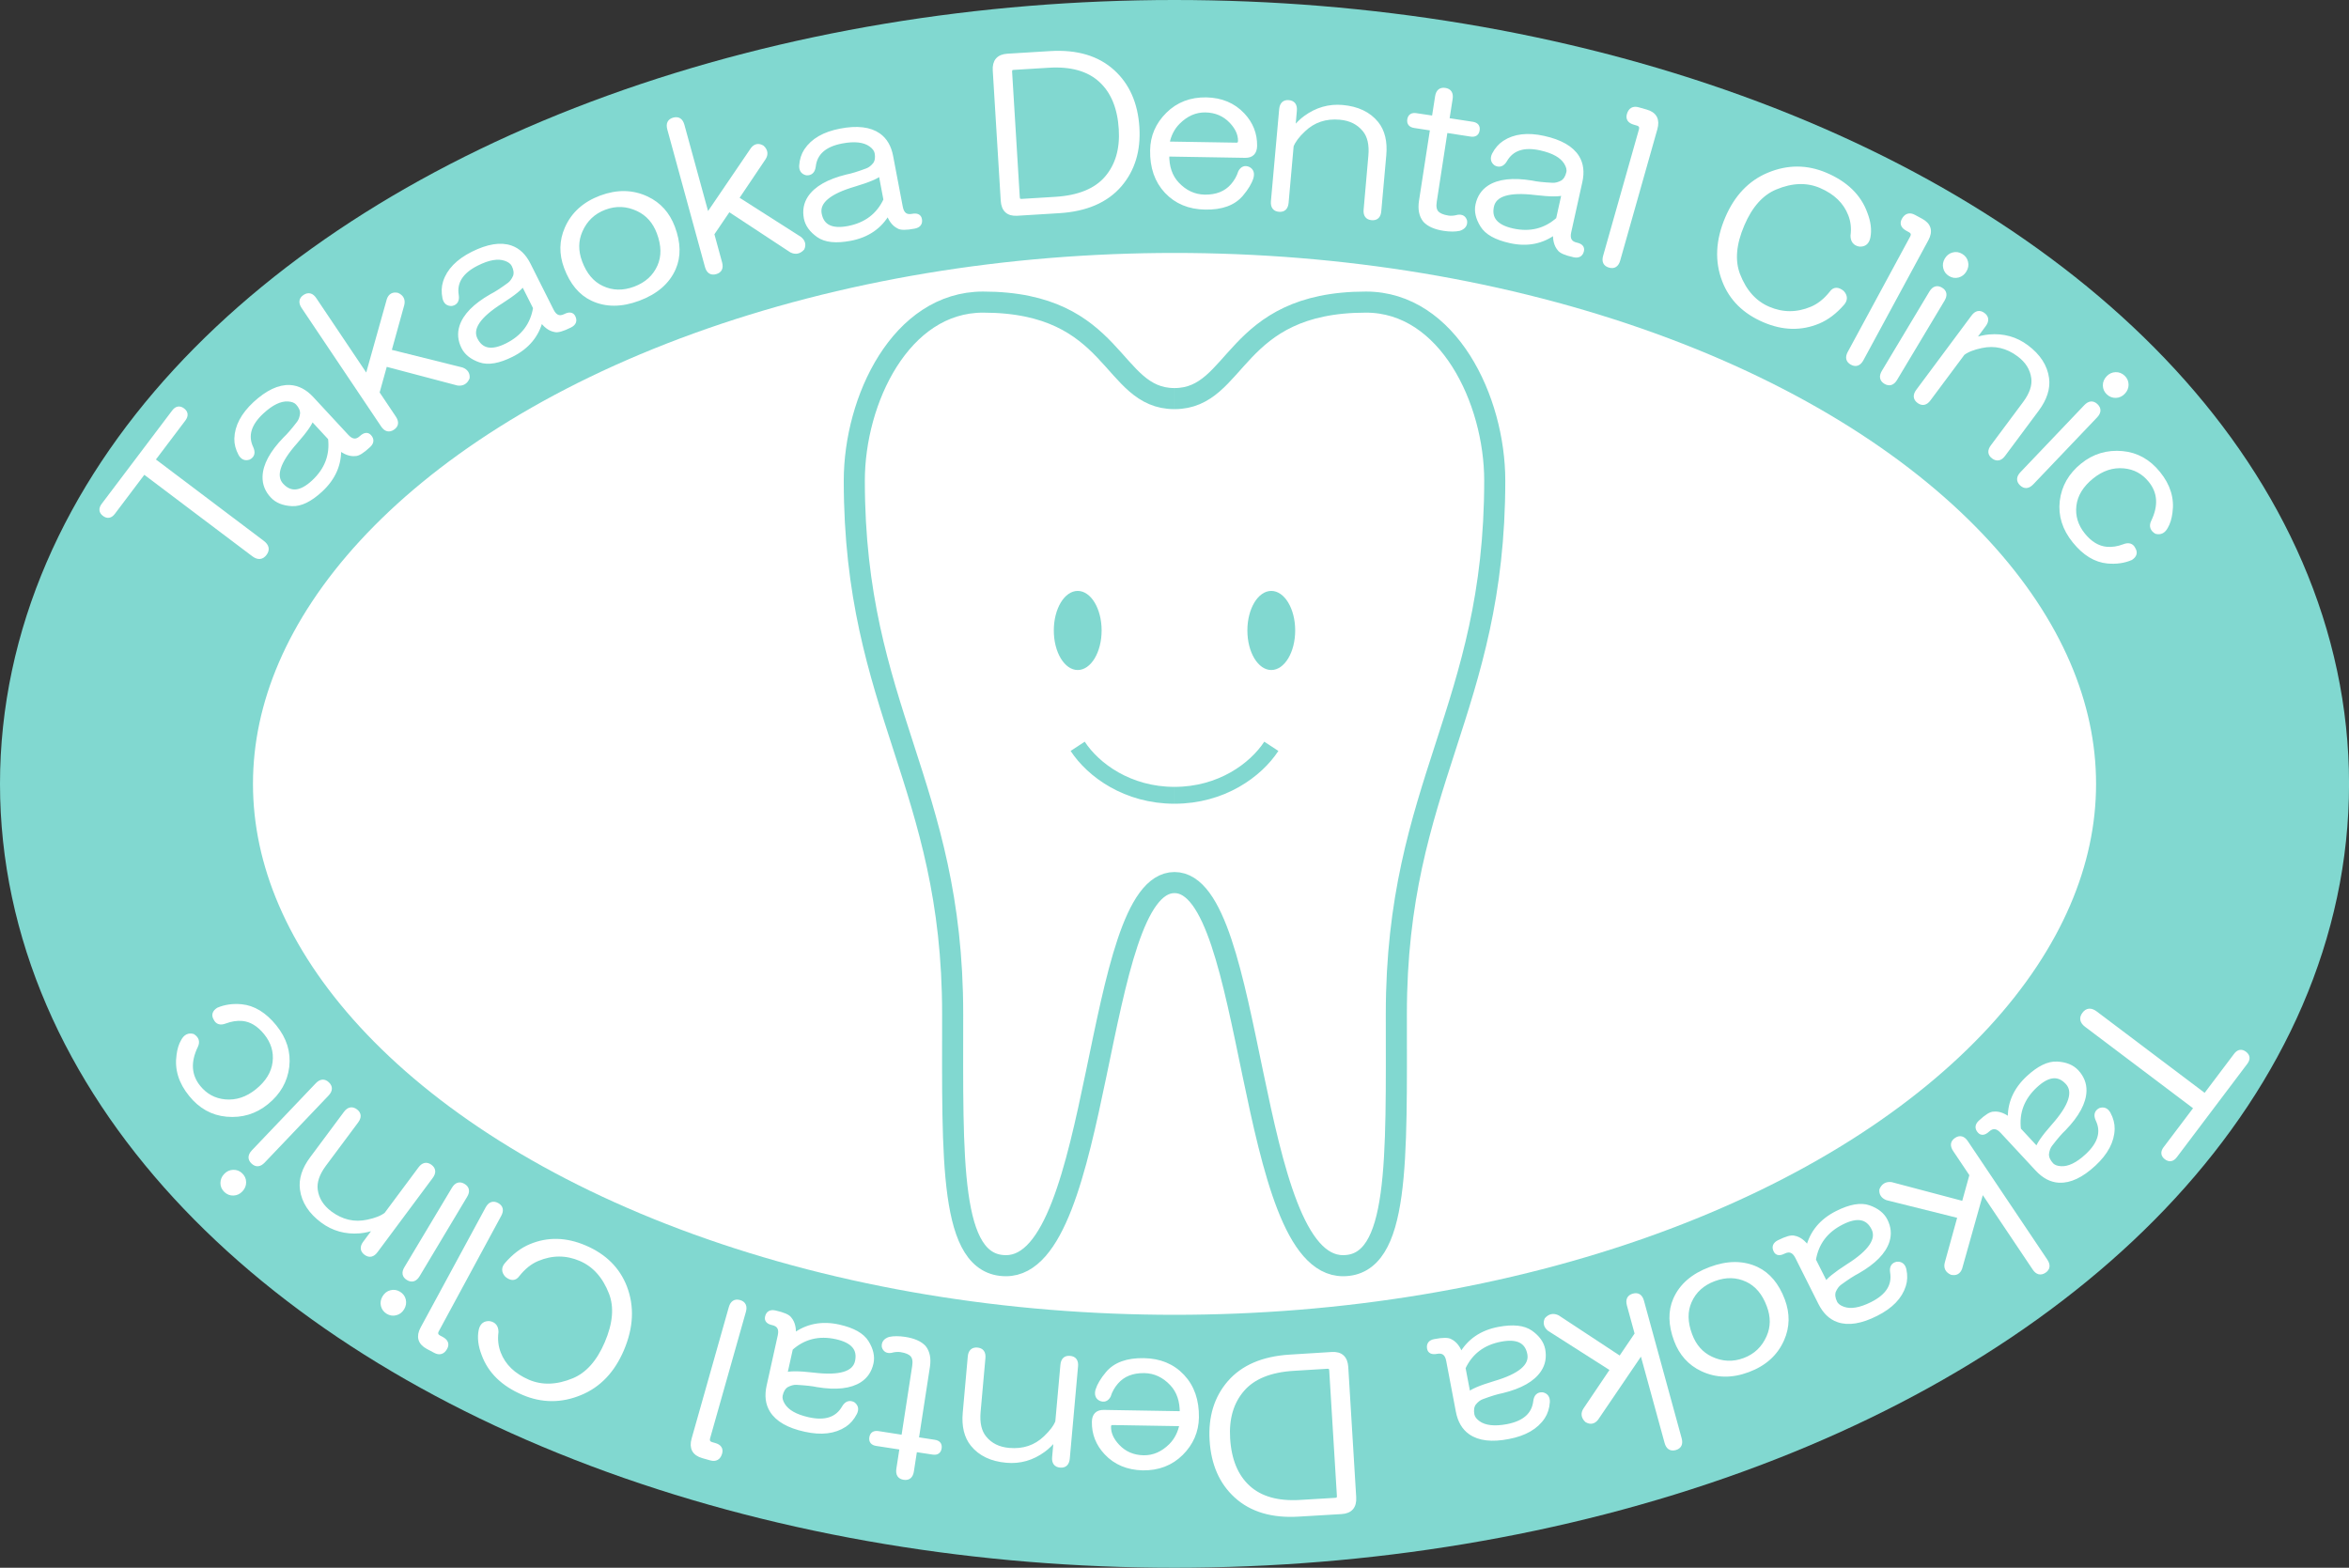 <?xml version="1.0" encoding="utf-8"?>
<!-- Generator: Adobe Illustrator 12.0.0, SVG Export Plug-In . SVG Version: 6.00 Build 51448)  -->
<!DOCTYPE svg PUBLIC "-//W3C//DTD SVG 1.1//EN" "http://www.w3.org/Graphics/SVG/1.1/DTD/svg11.dtd">
<svg  version="1.1" id="レイヤー_1" xmlns="http://www.w3.org/2000/svg" xmlns:xlink="http://www.w3.org/1999/xlink" width="55.713" height="37.188"
	 viewBox="0 0 55.713 37.188" overflow="visible" enable-background="new 0 0 55.713 37.188" xml:space="preserve">
<rect x="0" y="0" width="55.713" height="37.188" fill="#333333" stroke="none"/>
<g>
	<ellipse fill="#FFFFFF" cx="27.856" cy="18.594" rx="27.617" ry="18.34"/>
	<ellipse fill="none" stroke="#81D8D0" stroke-width="6" cx="27.857" cy="18.594" rx="24.857" ry="15.594"/>
	<g>
		<path fill="#FFFFFF" stroke="#FFFFFF" stroke-width="0.1" d="M4.123,9.768c0.064-0.085,0.135-0.099,0.213-0.04
			c0.078,0.059,0.084,0.131,0.021,0.216l-0.729,0.965l2.599,1.961c0.107,0.081,0.125,0.168,0.054,0.263s-0.161,0.102-0.268,0.021
			l-2.6-1.961l-0.728,0.965c-0.064,0.085-0.135,0.099-0.213,0.04c-0.078-0.059-0.084-0.13-0.021-0.216L4.123,9.768z"/>
		<path fill="#FFFFFF" stroke="#FFFFFF" stroke-width="0.1" d="M6.876,9.183c0.187,0.01,0.359,0.099,0.517,0.269l0.833,0.899
			c0.116,0.125,0.23,0.135,0.343,0.03c0.079-0.072,0.143-0.082,0.192-0.028c0.066,0.072,0.06,0.144-0.018,0.216
			c-0.147,0.137-0.255,0.204-0.323,0.2c-0.12,0.011-0.246-0.038-0.379-0.147c0.017,0.384-0.127,0.717-0.432,1
			c-0.252,0.234-0.48,0.345-0.684,0.334c-0.204-0.01-0.359-0.074-0.467-0.19c-0.125-0.134-0.185-0.286-0.181-0.456
			c0.006-0.272,0.167-0.57,0.48-0.895c0.087-0.081,0.196-0.207,0.328-0.379c0.044-0.057,0.071-0.132,0.082-0.226
			c0.002-0.085-0.034-0.168-0.109-0.249c-0.05-0.053-0.125-0.083-0.228-0.088c-0.187-0.01-0.393,0.09-0.619,0.3
			c-0.304,0.282-0.387,0.567-0.25,0.855c0.048,0.105,0.03,0.181-0.057,0.227c-0.085,0.03-0.153,0-0.202-0.087
			c-0.065-0.123-0.097-0.244-0.094-0.362c0.007-0.289,0.154-0.567,0.44-0.833C6.346,9.3,6.621,9.17,6.876,9.183z M7.394,9.925
			c-0.019,0.101-0.147,0.286-0.383,0.555c-0.419,0.472-0.529,0.815-0.33,1.03c0.207,0.223,0.458,0.198,0.754-0.076
			c0.313-0.29,0.444-0.637,0.395-1.039L7.394,9.925z"/>
		<path fill="#FFFFFF" stroke="#FFFFFF" stroke-width="0.1" d="M7.196,7.279C7.127,7.178,7.138,7.097,7.227,7.038
			C7.315,6.979,7.394,7,7.461,7.101l1.244,1.853l0.518-1.846c0.035-0.097,0.102-0.135,0.202-0.113
			C9.529,7.042,9.566,7.12,9.539,7.227L9.232,8.335l1.724,0.43c0.097,0.038,0.141,0.104,0.133,0.197
			c-0.045,0.104-0.122,0.148-0.232,0.133L9.138,8.641L8.95,9.318l0.397,0.592c0.068,0.102,0.058,0.182-0.031,0.241
			c-0.089,0.06-0.167,0.039-0.235-0.063L7.196,7.279z"/>
		<path fill="#FFFFFF" stroke="#FFFFFF" stroke-width="0.1" d="M12.115,5.872c0.177,0.061,0.317,0.195,0.421,0.402l0.55,1.095
			c0.076,0.153,0.184,0.194,0.321,0.125c0.096-0.048,0.16-0.039,0.192,0.026c0.044,0.087,0.018,0.155-0.078,0.203
			c-0.18,0.09-0.302,0.125-0.367,0.102c-0.117-0.022-0.225-0.105-0.323-0.247c-0.091,0.374-0.323,0.653-0.694,0.839
			c-0.307,0.154-0.557,0.198-0.75,0.131s-0.325-0.171-0.396-0.313c-0.082-0.164-0.097-0.326-0.046-0.488
			c0.082-0.259,0.319-0.501,0.71-0.725c0.106-0.053,0.247-0.144,0.421-0.272c0.058-0.043,0.105-0.107,0.142-0.194
			c0.025-0.081,0.014-0.17-0.036-0.269c-0.033-0.065-0.097-0.115-0.194-0.148c-0.177-0.062-0.403-0.023-0.678,0.116
			c-0.371,0.186-0.531,0.437-0.479,0.751c0.018,0.114-0.021,0.182-0.117,0.202c-0.091,0.004-0.147-0.042-0.17-0.14
			c-0.028-0.136-0.024-0.261,0.012-0.374c0.087-0.276,0.306-0.501,0.655-0.677C11.573,5.837,11.874,5.788,12.115,5.872z
			 M12.406,6.729c-0.047,0.092-0.221,0.234-0.522,0.426c-0.535,0.337-0.736,0.636-0.605,0.897c0.137,0.272,0.385,0.318,0.746,0.137
			c0.382-0.191,0.604-0.487,0.669-0.888L12.406,6.729z"/>
		<path fill="#FFFFFF" stroke="#FFFFFF" stroke-width="0.1" d="M15.342,4.708c0.292,0.138,0.498,0.367,0.618,0.688
			c0.137,0.365,0.143,0.688,0.02,0.969c-0.144,0.327-0.421,0.567-0.832,0.721c-0.411,0.154-0.778,0.154-1.101,0.001
			c-0.277-0.131-0.483-0.379-0.62-0.745c-0.12-0.32-0.114-0.628,0.016-0.924c0.15-0.343,0.42-0.586,0.809-0.732
			C14.641,4.541,15.004,4.548,15.342,4.708z M13.767,5.473c-0.103,0.233-0.105,0.482-0.007,0.745c0.111,0.297,0.282,0.5,0.513,0.609
			c0.246,0.117,0.508,0.123,0.786,0.019c0.277-0.104,0.471-0.28,0.581-0.529c0.103-0.234,0.098-0.499-0.013-0.796
			c-0.098-0.263-0.262-0.448-0.493-0.558c-0.261-0.124-0.525-0.136-0.792-0.036S13.883,5.208,13.767,5.473z"/>
		<path fill="#FFFFFF" stroke="#FFFFFF" stroke-width="0.1" d="M15.875,3.057c-0.032-0.118,0.003-0.191,0.106-0.219
			c0.103-0.028,0.17,0.016,0.203,0.134l0.59,2.152l1.078-1.585c0.064-0.081,0.14-0.095,0.228-0.043
			c0.083,0.079,0.094,0.164,0.034,0.256l-0.642,0.954l1.497,0.955c0.08,0.067,0.101,0.143,0.063,0.229
			c-0.075,0.083-0.163,0.102-0.262,0.053l-1.485-0.977L16.89,5.548l0.188,0.688c0.032,0.118-0.003,0.19-0.106,0.219
			s-0.17-0.017-0.203-0.134L15.875,3.057z"/>
		<path fill="#FFFFFF" stroke="#FFFFFF" stroke-width="0.1" d="M20.84,3.207c0.153,0.108,0.251,0.275,0.294,0.503l0.229,1.204
			c0.032,0.168,0.124,0.237,0.275,0.208c0.105-0.02,0.164,0.006,0.178,0.078c0.019,0.096-0.025,0.154-0.13,0.174
			c-0.198,0.038-0.325,0.037-0.38-0.002c-0.107-0.054-0.188-0.163-0.243-0.326c-0.19,0.334-0.489,0.54-0.896,0.617
			c-0.338,0.064-0.59,0.038-0.757-0.08s-0.265-0.254-0.295-0.41c-0.034-0.18-0.004-0.341,0.089-0.482
			c0.15-0.227,0.444-0.395,0.882-0.503c0.116-0.022,0.276-0.071,0.479-0.147c0.068-0.025,0.131-0.074,0.189-0.147
			c0.047-0.071,0.06-0.16,0.04-0.268c-0.014-0.072-0.062-0.137-0.146-0.196c-0.153-0.107-0.381-0.133-0.684-0.075
			c-0.408,0.078-0.63,0.275-0.666,0.592c-0.015,0.114-0.071,0.168-0.168,0.162c-0.088-0.021-0.13-0.081-0.125-0.181
			c0.01-0.138,0.048-0.257,0.113-0.356c0.16-0.242,0.431-0.398,0.816-0.472C20.329,3.024,20.631,3.06,20.84,3.207z M20.885,4.111
			c-0.07,0.075-0.277,0.164-0.619,0.266c-0.606,0.177-0.882,0.41-0.827,0.697c0.057,0.3,0.283,0.412,0.679,0.337
			c0.419-0.08,0.715-0.304,0.886-0.671L20.885,4.111z"/>
		<path fill="#FFFFFF" stroke="#FFFFFF" stroke-width="0.1" d="M24.907,1.262c0.627-0.039,1.123,0.108,1.487,0.44
			c0.352,0.321,0.545,0.761,0.58,1.321c0.034,0.548-0.105,1.002-0.415,1.364c-0.322,0.374-0.802,0.581-1.44,0.62l-0.994,0.061
			c-0.213,0.013-0.326-0.09-0.34-0.309l-0.189-3.087c-0.014-0.219,0.086-0.335,0.299-0.348L24.907,1.262z M24.038,1.608
			c-0.059,0.003-0.087,0.036-0.083,0.097l0.182,2.977c0.004,0.061,0.035,0.089,0.094,0.086l0.799-0.049
			c0.556-0.034,0.961-0.2,1.216-0.496c0.255-0.297,0.368-0.683,0.339-1.158c-0.031-0.511-0.191-0.898-0.481-1.162
			c-0.289-0.264-0.7-0.379-1.232-0.346L24.038,1.608z"/>
		<path fill="#FFFFFF" stroke="#FFFFFF" stroke-width="0.1" d="M29.475,2.723c0.199,0.211,0.295,0.457,0.291,0.737
			c-0.003,0.159-0.082,0.237-0.235,0.234l-1.849-0.031c-0.005,0.293,0.074,0.526,0.237,0.7c0.186,0.198,0.404,0.299,0.653,0.304
			c0.283,0.004,0.504-0.083,0.662-0.264c0.084-0.096,0.145-0.205,0.184-0.326c0.049-0.084,0.113-0.108,0.195-0.07
			c0.071,0.038,0.094,0.105,0.068,0.202c-0.037,0.122-0.117,0.254-0.238,0.398c-0.181,0.217-0.467,0.322-0.858,0.315
			c-0.379-0.006-0.685-0.134-0.918-0.381c-0.233-0.248-0.346-0.573-0.339-0.976c0.005-0.33,0.128-0.614,0.37-0.854
			s0.545-0.357,0.912-0.351C28.965,2.367,29.254,2.488,29.475,2.723z M27.686,3.407l1.636,0.027c0.06,0.001,0.089-0.029,0.091-0.09
			c0.002-0.158-0.066-0.312-0.206-0.461c-0.163-0.173-0.369-0.262-0.618-0.266c-0.237-0.004-0.452,0.09-0.645,0.282
			C27.811,3.031,27.725,3.2,27.686,3.407z"/>
		<path fill="#FFFFFF" stroke="#FFFFFF" stroke-width="0.1" d="M30.389,2.593c0.012-0.121,0.07-0.177,0.176-0.168
			c0.106,0.01,0.154,0.075,0.144,0.197l-0.04,0.456c0.105-0.125,0.203-0.221,0.293-0.286c0.268-0.196,0.561-0.28,0.879-0.252
			c0.355,0.032,0.623,0.16,0.806,0.384c0.149,0.185,0.211,0.436,0.183,0.751l-0.119,1.33c-0.01,0.122-0.068,0.178-0.176,0.168
			c-0.105-0.009-0.154-0.075-0.143-0.196L32.504,3.7c0.024-0.267-0.022-0.474-0.141-0.619c-0.139-0.171-0.333-0.269-0.581-0.291
			c-0.343-0.031-0.631,0.066-0.865,0.29c-0.144,0.134-0.237,0.26-0.284,0.378l-0.12,1.348c-0.011,0.122-0.069,0.178-0.176,0.168
			c-0.106-0.009-0.153-0.075-0.144-0.196L30.389,2.593z"/>
		<path fill="#FFFFFF" stroke="#FFFFFF" stroke-width="0.1" d="M34.008,2.797l0.079-0.506c0.019-0.121,0.081-0.173,0.187-0.156
			c0.105,0.016,0.148,0.084,0.13,0.205l-0.079,0.506l0.598,0.092c0.094,0.015,0.135,0.064,0.121,0.148
			c-0.012,0.084-0.066,0.119-0.16,0.104l-0.598-0.092l-0.259,1.682c-0.019,0.121-0.003,0.209,0.049,0.267
			c0.052,0.057,0.142,0.096,0.271,0.116c0.07,0.011,0.148,0.004,0.236-0.019c0.086-0.012,0.141,0.021,0.164,0.1
			c0.011,0.088-0.035,0.148-0.136,0.183c-0.099,0.021-0.22,0.021-0.36,0c-0.211-0.032-0.362-0.099-0.455-0.2
			c-0.09-0.113-0.121-0.266-0.091-0.458l0.265-1.718l-0.422-0.065c-0.094-0.015-0.133-0.064-0.121-0.148
			c0.014-0.084,0.066-0.119,0.16-0.104L34.008,2.797z"/>
		<path fill="#FFFFFF" stroke="#FFFFFF" stroke-width="0.1" d="M37.409,3.729c0.098,0.159,0.122,0.352,0.072,0.578l-0.265,1.196
			c-0.037,0.167,0.021,0.267,0.171,0.3c0.104,0.023,0.148,0.07,0.132,0.142c-0.021,0.095-0.083,0.131-0.188,0.108
			c-0.196-0.043-0.313-0.094-0.349-0.152c-0.077-0.092-0.109-0.224-0.096-0.396c-0.306,0.232-0.662,0.303-1.066,0.213
			c-0.336-0.074-0.557-0.198-0.664-0.372c-0.107-0.173-0.145-0.337-0.11-0.492c0.04-0.179,0.13-0.314,0.272-0.408
			c0.228-0.149,0.563-0.187,1.009-0.114c0.116,0.026,0.282,0.044,0.498,0.054c0.072,0.003,0.149-0.017,0.231-0.061
			c0.072-0.047,0.119-0.124,0.143-0.231c0.016-0.071-0.003-0.15-0.057-0.237c-0.098-0.159-0.298-0.271-0.6-0.338
			c-0.404-0.09-0.687,0.004-0.845,0.281c-0.059,0.099-0.132,0.127-0.219,0.083c-0.073-0.054-0.087-0.125-0.044-0.216
			c0.064-0.123,0.146-0.217,0.246-0.283c0.24-0.159,0.553-0.196,0.935-0.111C37.01,3.36,37.274,3.512,37.409,3.729z M37.093,4.577
			c-0.095,0.042-0.319,0.042-0.675,0c-0.626-0.076-0.971,0.028-1.034,0.314c-0.065,0.298,0.099,0.49,0.491,0.577
			c0.417,0.092,0.777,0.003,1.08-0.267L37.093,4.577z"/>
		<path fill="#FFFFFF" stroke="#FFFFFF" stroke-width="0.1" d="M39.043,2.647c0.205,0.058,0.277,0.193,0.218,0.404l-0.882,3.117
			c-0.033,0.117-0.102,0.162-0.203,0.132c-0.104-0.029-0.139-0.102-0.105-0.22l0.848-2.993c0.023-0.083-0.006-0.135-0.086-0.157
			l-0.068-0.02c-0.113-0.032-0.157-0.095-0.131-0.189c0.033-0.117,0.107-0.16,0.221-0.127L39.043,2.647z"/>
		<path fill="#FFFFFF" stroke="#FFFFFF" stroke-width="0.1" d="M44.243,5.064c0.08,0.207,0.103,0.395,0.068,0.566
			c-0.026,0.122-0.096,0.178-0.209,0.169c-0.107-0.02-0.161-0.089-0.162-0.208c0.023-0.176,0.006-0.343-0.056-0.501
			c-0.116-0.302-0.349-0.527-0.698-0.677c-0.326-0.14-0.687-0.128-1.078,0.036c-0.33,0.137-0.592,0.43-0.783,0.879
			c-0.197,0.459-0.23,0.856-0.103,1.189c0.153,0.397,0.393,0.665,0.72,0.805c0.338,0.145,0.68,0.145,1.025,0.001
			c0.172-0.072,0.33-0.197,0.471-0.375c0.064-0.092,0.15-0.095,0.256-0.01c0.078,0.086,0.08,0.173,0.004,0.26
			c-0.177,0.203-0.367,0.347-0.572,0.432c-0.408,0.17-0.836,0.16-1.282-0.031c-0.47-0.201-0.786-0.516-0.95-0.944
			c-0.178-0.46-0.154-0.954,0.072-1.481c0.215-0.504,0.543-0.848,0.982-1.031c0.455-0.19,0.906-0.189,1.354,0.002
			C43.782,4.35,44.096,4.656,44.243,5.064z"/>
		<path fill="#FFFFFF" stroke="#FFFFFF" stroke-width="0.1" d="M45.567,5.234c0.188,0.102,0.229,0.249,0.125,0.442l-1.541,2.847
			c-0.059,0.107-0.134,0.135-0.228,0.084s-0.112-0.13-0.054-0.237l1.479-2.734c0.04-0.075,0.024-0.132-0.049-0.172L45.238,5.43
			c-0.104-0.056-0.134-0.127-0.087-0.213c0.059-0.107,0.139-0.132,0.244-0.076L45.567,5.234z"/>
		<path fill="#FFFFFF" stroke="#FFFFFF" stroke-width="0.1" d="M45.804,6.941c0.063-0.104,0.14-0.129,0.231-0.075
			s0.105,0.135,0.043,0.239l-1.127,1.882c-0.063,0.104-0.14,0.129-0.231,0.075c-0.091-0.055-0.106-0.135-0.044-0.239L45.804,6.941z
			 M46.629,6.22c0.016,0.066,0.005,0.131-0.033,0.193c-0.037,0.063-0.089,0.103-0.154,0.121c-0.066,0.018-0.129,0.008-0.19-0.029
			s-0.099-0.088-0.114-0.154c-0.016-0.066-0.006-0.131,0.032-0.194c0.038-0.063,0.089-0.103,0.155-0.12
			c0.065-0.018,0.129-0.008,0.189,0.029C46.576,6.103,46.614,6.154,46.629,6.22z"/>
		<path fill="#FFFFFF" stroke="#FFFFFF" stroke-width="0.1" d="M46.8,7.515c0.073-0.098,0.152-0.115,0.237-0.051
			c0.086,0.063,0.092,0.145,0.02,0.242l-0.273,0.367c0.156-0.051,0.29-0.081,0.4-0.09c0.33-0.028,0.625,0.054,0.881,0.245
			c0.285,0.212,0.447,0.462,0.485,0.749c0.031,0.236-0.048,0.481-0.237,0.736l-0.797,1.071c-0.072,0.098-0.152,0.115-0.238,0.051
			c-0.085-0.064-0.092-0.145-0.019-0.242l0.765-1.027c0.16-0.215,0.228-0.416,0.203-0.601c-0.029-0.219-0.144-0.403-0.344-0.552
			c-0.275-0.206-0.572-0.274-0.889-0.206c-0.191,0.04-0.338,0.097-0.439,0.174l-0.809,1.086c-0.072,0.098-0.151,0.115-0.237,0.051
			c-0.085-0.063-0.092-0.144-0.019-0.242L46.8,7.515z"/>
		<path fill="#FFFFFF" stroke="#FFFFFF" stroke-width="0.1" d="M49.471,9.645c0.084-0.088,0.164-0.096,0.242-0.022
			c0.077,0.074,0.074,0.154-0.01,0.243l-1.515,1.589c-0.085,0.088-0.165,0.096-0.242,0.022c-0.077-0.073-0.073-0.154,0.011-0.243
			L49.471,9.645z M50.435,9.123c0.001,0.068-0.024,0.129-0.075,0.182c-0.05,0.053-0.109,0.081-0.178,0.083
			c-0.067,0.002-0.127-0.021-0.179-0.07c-0.052-0.049-0.077-0.107-0.078-0.176C49.924,9.075,49.95,9.014,50,8.961
			c0.05-0.053,0.109-0.081,0.177-0.083c0.068-0.003,0.128,0.021,0.18,0.07C50.409,8.997,50.434,9.055,50.435,9.123z"/>
		<path fill="#FFFFFF" stroke="#FFFFFF" stroke-width="0.1" d="M51.476,12.159c-0.017,0.135-0.052,0.247-0.104,0.336
			c-0.056,0.106-0.133,0.146-0.232,0.12c-0.096-0.06-0.121-0.139-0.074-0.237c0.182-0.376,0.161-0.702-0.063-0.979
			c-0.164-0.203-0.373-0.316-0.627-0.339c-0.271-0.025-0.525,0.059-0.762,0.25c-0.247,0.199-0.385,0.426-0.416,0.679
			c-0.03,0.253,0.04,0.486,0.211,0.698c0.164,0.203,0.348,0.313,0.551,0.333c0.136,0.012,0.275-0.009,0.419-0.064
			c0.108-0.042,0.183-0.018,0.223,0.071c0.05,0.082,0.028,0.152-0.063,0.212c-0.163,0.07-0.346,0.096-0.549,0.078
			c-0.289-0.026-0.552-0.187-0.79-0.482c-0.239-0.295-0.337-0.611-0.297-0.949c0.041-0.337,0.204-0.622,0.488-0.851
			c0.274-0.223,0.591-0.317,0.946-0.285c0.338,0.031,0.623,0.19,0.854,0.476C51.429,11.518,51.524,11.83,51.476,12.159z"/>
	</g>
	<g>
		<path fill="#FFFFFF" stroke="#FFFFFF" stroke-width="0.1" d="M51.59,27.419c-0.064,0.086-0.136,0.099-0.214,0.04
			c-0.077-0.059-0.085-0.131-0.021-0.216l0.729-0.965l-2.6-1.961c-0.107-0.081-0.125-0.169-0.053-0.264
			c0.07-0.095,0.16-0.102,0.268-0.021l2.6,1.961l0.728-0.965c0.064-0.086,0.136-0.099,0.214-0.039
			c0.077,0.059,0.084,0.13,0.02,0.215L51.59,27.419z"/>
		<path fill="#FFFFFF" stroke="#FFFFFF" stroke-width="0.1" d="M48.836,28.005c-0.186-0.01-0.358-0.1-0.516-0.27l-0.834-0.898
			c-0.115-0.125-0.23-0.136-0.344-0.031c-0.078,0.072-0.143,0.082-0.191,0.029c-0.066-0.072-0.061-0.145,0.018-0.217
			c0.147-0.137,0.256-0.204,0.323-0.2c0.12-0.011,0.246,0.038,0.38,0.147c-0.018-0.385,0.127-0.717,0.432-1
			c0.252-0.233,0.479-0.345,0.684-0.334c0.203,0.01,0.359,0.074,0.467,0.189c0.125,0.135,0.186,0.287,0.182,0.457
			c-0.007,0.271-0.167,0.57-0.48,0.895c-0.088,0.08-0.196,0.207-0.328,0.379c-0.044,0.057-0.071,0.132-0.082,0.225
			c-0.002,0.086,0.035,0.168,0.109,0.249c0.05,0.054,0.125,0.083,0.228,0.088c0.187,0.01,0.394-0.09,0.619-0.3
			c0.304-0.282,0.388-0.567,0.249-0.855c-0.048-0.104-0.029-0.18,0.057-0.227c0.086-0.029,0.153,0,0.202,0.087
			c0.065,0.122,0.097,0.243,0.094,0.362c-0.007,0.289-0.153,0.566-0.44,0.833C49.368,27.888,49.092,28.018,48.836,28.005z
			 M48.319,27.263c0.02-0.102,0.146-0.286,0.383-0.555c0.42-0.473,0.529-0.815,0.33-1.03c-0.207-0.224-0.459-0.198-0.754,0.076
			c-0.313,0.29-0.444,0.637-0.395,1.039L48.319,27.263z"/>
		<path fill="#FFFFFF" stroke="#FFFFFF" stroke-width="0.1" d="M48.517,29.908c0.067,0.101,0.058,0.182-0.03,0.241
			c-0.09,0.059-0.168,0.038-0.235-0.063l-1.243-1.854l-0.519,1.846c-0.035,0.097-0.103,0.135-0.202,0.113
			c-0.104-0.048-0.142-0.125-0.113-0.232l0.306-1.108l-1.724-0.43c-0.096-0.038-0.141-0.104-0.133-0.197
			c0.045-0.104,0.123-0.148,0.232-0.134l1.719,0.455l0.188-0.678l-0.397-0.592c-0.068-0.102-0.058-0.182,0.031-0.241
			c0.088-0.06,0.166-0.038,0.234,0.063L48.517,29.908z"/>
		<path fill="#FFFFFF" stroke="#FFFFFF" stroke-width="0.1" d="M43.598,31.315c-0.178-0.062-0.317-0.195-0.422-0.402l-0.549-1.095
			c-0.076-0.153-0.184-0.194-0.322-0.126c-0.096,0.049-0.159,0.04-0.191-0.025c-0.045-0.088-0.019-0.154,0.077-0.203
			c0.181-0.09,0.302-0.124,0.366-0.102c0.117,0.022,0.226,0.105,0.323,0.247c0.091-0.374,0.323-0.653,0.694-0.839
			c0.307-0.154,0.557-0.199,0.75-0.132c0.192,0.067,0.324,0.171,0.396,0.313c0.082,0.163,0.097,0.326,0.046,0.488
			c-0.082,0.259-0.318,0.501-0.711,0.725c-0.105,0.053-0.246,0.145-0.42,0.272c-0.059,0.043-0.105,0.107-0.143,0.194
			c-0.025,0.08-0.014,0.17,0.035,0.269c0.033,0.065,0.098,0.114,0.194,0.147c0.177,0.062,0.403,0.023,0.679-0.115
			c0.371-0.186,0.531-0.437,0.479-0.752c-0.018-0.113,0.021-0.182,0.117-0.201c0.091-0.005,0.147,0.041,0.17,0.139
			c0.029,0.137,0.025,0.262-0.012,0.375c-0.086,0.275-0.305,0.501-0.654,0.676C44.139,31.351,43.838,31.399,43.598,31.315z
			 M43.307,30.459c0.047-0.092,0.221-0.233,0.522-0.427c0.534-0.336,0.736-0.635,0.604-0.896c-0.137-0.272-0.385-0.318-0.745-0.137
			c-0.382,0.191-0.604,0.487-0.669,0.888L43.307,30.459z"/>
		<path fill="#FFFFFF" stroke="#FFFFFF" stroke-width="0.1" d="M40.371,32.479c-0.292-0.138-0.498-0.367-0.618-0.687
			c-0.137-0.366-0.143-0.689-0.02-0.969c0.144-0.328,0.421-0.568,0.832-0.721c0.41-0.154,0.777-0.154,1.101-0.002
			c0.276,0.131,0.483,0.379,0.62,0.744c0.119,0.32,0.114,0.629-0.016,0.924c-0.15,0.344-0.42,0.587-0.809,0.732
			C41.073,32.646,40.709,32.639,40.371,32.479z M41.946,31.714c0.103-0.232,0.105-0.481,0.006-0.744
			c-0.11-0.297-0.281-0.5-0.512-0.609c-0.246-0.116-0.508-0.122-0.785-0.019s-0.472,0.28-0.581,0.529
			c-0.103,0.233-0.099,0.499,0.013,0.796c0.098,0.263,0.262,0.449,0.493,0.559c0.261,0.123,0.525,0.135,0.792,0.035
			S41.83,31.979,41.946,31.714z"/>
		<path fill="#FFFFFF" stroke="#FFFFFF" stroke-width="0.1" d="M39.837,34.13c0.032,0.117-0.003,0.19-0.106,0.219
			c-0.102,0.028-0.17-0.017-0.202-0.134l-0.59-2.152l-1.077,1.585c-0.064,0.081-0.141,0.096-0.229,0.044
			c-0.082-0.079-0.094-0.164-0.033-0.257l0.643-0.953l-1.498-0.955c-0.08-0.066-0.1-0.143-0.063-0.229
			c0.075-0.084,0.162-0.102,0.262-0.053l1.485,0.978l0.394-0.582l-0.188-0.688c-0.032-0.118,0.003-0.191,0.106-0.219
			c0.103-0.029,0.17,0.016,0.202,0.133L39.837,34.13z"/>
		<path fill="#FFFFFF" stroke="#FFFFFF" stroke-width="0.1" d="M34.874,33.98c-0.153-0.107-0.252-0.275-0.295-0.503l-0.229-1.204
			c-0.031-0.168-0.123-0.237-0.275-0.208c-0.104,0.02-0.164-0.007-0.178-0.078c-0.018-0.097,0.025-0.154,0.131-0.174
			c0.197-0.038,0.324-0.037,0.38,0.002c0.106,0.055,0.188,0.162,0.243,0.326c0.189-0.334,0.488-0.54,0.896-0.617
			c0.338-0.064,0.59-0.037,0.758,0.08c0.166,0.117,0.265,0.254,0.295,0.409c0.033,0.18,0.004,0.341-0.09,0.482
			c-0.15,0.228-0.443,0.396-0.883,0.503c-0.115,0.021-0.275,0.07-0.479,0.146c-0.067,0.025-0.131,0.074-0.189,0.148
			c-0.047,0.07-0.06,0.16-0.039,0.268c0.014,0.072,0.063,0.137,0.146,0.195c0.152,0.107,0.381,0.133,0.684,0.076
			c0.407-0.078,0.629-0.275,0.666-0.593c0.014-0.114,0.07-0.169,0.168-0.162c0.088,0.021,0.13,0.081,0.125,0.181
			c-0.01,0.139-0.048,0.258-0.113,0.357c-0.16,0.241-0.432,0.398-0.816,0.471C35.384,34.163,35.083,34.127,34.874,33.98z
			 M34.829,33.076c0.07-0.075,0.276-0.164,0.619-0.267c0.605-0.177,0.881-0.409,0.826-0.697c-0.057-0.299-0.283-0.411-0.679-0.336
			c-0.419,0.079-0.715,0.303-0.886,0.671L34.829,33.076z"/>
		<path fill="#FFFFFF" stroke="#FFFFFF" stroke-width="0.1" d="M30.805,35.925c-0.627,0.039-1.122-0.107-1.486-0.439
			c-0.353-0.321-0.546-0.762-0.58-1.322c-0.033-0.547,0.105-1.002,0.415-1.363c0.321-0.374,0.802-0.58,1.44-0.619l0.994-0.062
			c0.213-0.013,0.326,0.09,0.34,0.31l0.188,3.086c0.014,0.22-0.087,0.336-0.3,0.349L30.805,35.925z M31.675,35.579
			c0.06-0.004,0.087-0.036,0.083-0.098l-0.182-2.977c-0.004-0.061-0.035-0.09-0.095-0.086l-0.799,0.049
			c-0.556,0.034-0.962,0.199-1.216,0.496c-0.256,0.297-0.369,0.683-0.34,1.158c0.031,0.511,0.191,0.898,0.481,1.162
			c0.289,0.263,0.7,0.379,1.232,0.346L31.675,35.579z"/>
		<path fill="#FFFFFF" stroke="#FFFFFF" stroke-width="0.1" d="M26.237,34.464c-0.198-0.211-0.295-0.457-0.29-0.736
			c0.002-0.159,0.081-0.237,0.235-0.234l1.849,0.031c0.005-0.293-0.074-0.526-0.237-0.7c-0.186-0.198-0.404-0.3-0.653-0.304
			c-0.284-0.004-0.505,0.083-0.662,0.264c-0.084,0.096-0.146,0.205-0.184,0.326c-0.049,0.085-0.114,0.107-0.196,0.07
			c-0.071-0.038-0.093-0.105-0.068-0.203c0.038-0.121,0.117-0.254,0.238-0.398c0.181-0.217,0.468-0.321,0.859-0.314
			c0.379,0.006,0.685,0.133,0.918,0.381s0.346,0.573,0.34,0.976c-0.006,0.329-0.129,0.614-0.37,0.854
			c-0.241,0.239-0.545,0.356-0.913,0.351C26.747,34.819,26.458,34.699,26.237,34.464z M28.027,33.78l-1.636-0.027
			c-0.059-0.002-0.089,0.029-0.09,0.09c-0.002,0.158,0.066,0.313,0.206,0.461c0.163,0.174,0.369,0.262,0.618,0.266
			c0.237,0.004,0.452-0.09,0.645-0.281C27.902,34.155,27.988,33.986,28.027,33.78z"/>
		<path fill="#FFFFFF" stroke="#FFFFFF" stroke-width="0.1" d="M25.323,34.595c-0.011,0.121-0.069,0.177-0.176,0.168
			c-0.106-0.01-0.154-0.076-0.143-0.197l0.041-0.455c-0.106,0.125-0.204,0.221-0.293,0.285c-0.268,0.197-0.561,0.281-0.88,0.252
			c-0.354-0.031-0.623-0.159-0.805-0.384c-0.15-0.185-0.211-0.435-0.183-0.751l0.119-1.33c0.011-0.121,0.069-0.178,0.176-0.168
			s0.154,0.075,0.143,0.197l-0.114,1.275c-0.024,0.267,0.023,0.473,0.141,0.618c0.139,0.172,0.333,0.269,0.581,0.29
			c0.343,0.031,0.631-0.065,0.865-0.289c0.143-0.135,0.238-0.261,0.284-0.379L25.2,32.38c0.011-0.122,0.069-0.178,0.176-0.168
			c0.106,0.009,0.154,0.074,0.143,0.195L25.323,34.595z"/>
		<path fill="#FFFFFF" stroke="#FFFFFF" stroke-width="0.1" d="M21.704,34.39l-0.078,0.506c-0.019,0.121-0.081,0.174-0.187,0.156
			c-0.105-0.016-0.148-0.084-0.13-0.205l0.078-0.506l-0.598-0.092c-0.094-0.015-0.134-0.064-0.121-0.148
			c0.013-0.084,0.066-0.119,0.16-0.105l0.598,0.093l0.259-1.682c0.019-0.12,0.002-0.21-0.049-0.267
			c-0.051-0.058-0.141-0.096-0.27-0.116c-0.07-0.011-0.149-0.005-0.237,0.019c-0.085,0.012-0.141-0.021-0.165-0.099
			c-0.01-0.088,0.035-0.149,0.136-0.183c0.099-0.021,0.219-0.021,0.36,0c0.211,0.032,0.363,0.1,0.455,0.199
			c0.09,0.113,0.121,0.266,0.091,0.459l-0.265,1.718l0.422,0.065c0.094,0.014,0.134,0.063,0.121,0.148
			c-0.013,0.084-0.066,0.119-0.16,0.104L21.704,34.39z"/>
		<path fill="#FFFFFF" stroke="#FFFFFF" stroke-width="0.1" d="M18.304,33.458c-0.099-0.159-0.123-0.352-0.073-0.578l0.265-1.195
			c0.037-0.167-0.02-0.268-0.17-0.301c-0.104-0.022-0.148-0.07-0.132-0.141c0.021-0.096,0.083-0.132,0.188-0.109
			c0.197,0.044,0.313,0.095,0.349,0.152c0.077,0.092,0.108,0.225,0.095,0.396c0.306-0.231,0.662-0.303,1.067-0.214
			c0.336,0.075,0.558,0.199,0.665,0.373c0.107,0.173,0.144,0.337,0.11,0.492c-0.04,0.178-0.13,0.314-0.272,0.408
			c-0.228,0.148-0.563,0.187-1.009,0.113c-0.116-0.025-0.282-0.043-0.498-0.055c-0.072-0.003-0.149,0.018-0.232,0.062
			c-0.071,0.047-0.119,0.124-0.142,0.231c-0.016,0.07,0.003,0.15,0.057,0.236c0.099,0.16,0.298,0.272,0.599,0.339
			c0.405,0.09,0.687-0.004,0.845-0.281c0.059-0.099,0.131-0.127,0.219-0.083c0.073,0.055,0.088,0.126,0.043,0.216
			c-0.064,0.124-0.146,0.218-0.245,0.283c-0.242,0.159-0.554,0.196-0.936,0.111C18.702,33.827,18.438,33.675,18.304,33.458z
			 M18.619,32.61c0.094-0.042,0.319-0.042,0.674-0.001c0.627,0.076,0.972-0.028,1.035-0.313c0.066-0.298-0.098-0.49-0.492-0.578
			c-0.417-0.092-0.776-0.002-1.079,0.268L18.619,32.61z"/>
		<path fill="#FFFFFF" stroke="#FFFFFF" stroke-width="0.1" d="M16.67,34.54c-0.205-0.059-0.278-0.193-0.218-0.404l0.882-3.117
			c0.033-0.117,0.101-0.162,0.204-0.133c0.103,0.029,0.138,0.103,0.104,0.221L16.795,34.1c-0.023,0.082,0.005,0.134,0.085,0.157
			l0.068,0.02c0.114,0.031,0.158,0.095,0.131,0.189c-0.033,0.117-0.107,0.159-0.221,0.127L16.67,34.54z"/>
		<path fill="#FFFFFF" stroke="#FFFFFF" stroke-width="0.1" d="M11.47,32.123c-0.08-0.206-0.102-0.396-0.067-0.566
			c0.026-0.121,0.095-0.178,0.208-0.169c0.107,0.02,0.162,0.089,0.162,0.208c-0.023,0.176-0.005,0.343,0.056,0.502
			c0.116,0.302,0.349,0.526,0.698,0.677c0.327,0.139,0.687,0.127,1.08-0.036c0.33-0.138,0.59-0.431,0.782-0.879
			c0.197-0.46,0.231-0.856,0.103-1.189c-0.153-0.396-0.393-0.665-0.72-0.806c-0.338-0.145-0.68-0.145-1.025,0
			c-0.173,0.072-0.329,0.197-0.47,0.375c-0.065,0.092-0.15,0.096-0.256,0.01c-0.079-0.086-0.081-0.174-0.004-0.26
			c0.177-0.203,0.367-0.348,0.571-0.432c0.409-0.171,0.836-0.16,1.283,0.031c0.469,0.2,0.786,0.516,0.951,0.943
			c0.177,0.461,0.153,0.955-0.072,1.481c-0.216,0.505-0.543,0.849-0.983,1.031c-0.456,0.19-0.907,0.188-1.354-0.002
			C11.932,32.837,11.618,32.53,11.47,32.123z"/>
		<path fill="#FFFFFF" stroke="#FFFFFF" stroke-width="0.1" d="M10.146,31.953c-0.188-0.102-0.229-0.249-0.125-0.442l1.541-2.846
			c0.058-0.107,0.134-0.136,0.228-0.085s0.112,0.13,0.054,0.237l-1.479,2.734c-0.041,0.074-0.024,0.132,0.048,0.172l0.063,0.033
			c0.104,0.057,0.133,0.127,0.087,0.213c-0.058,0.107-0.139,0.133-0.243,0.076L10.146,31.953z"/>
		<path fill="#FFFFFF" stroke="#FFFFFF" stroke-width="0.1" d="M9.083,30.968c-0.016-0.066-0.004-0.131,0.033-0.193
			c0.038-0.063,0.089-0.104,0.155-0.121s0.129-0.008,0.19,0.029s0.1,0.088,0.115,0.154s0.004,0.131-0.033,0.193
			c-0.038,0.063-0.089,0.103-0.155,0.12c-0.065,0.018-0.129,0.008-0.19-0.028C9.138,31.085,9.099,31.034,9.083,30.968z
			 M9.909,30.247c-0.063,0.104-0.14,0.129-0.231,0.074c-0.092-0.055-0.106-0.135-0.043-0.238l1.127-1.883
			c0.063-0.104,0.14-0.129,0.231-0.074c0.091,0.055,0.106,0.135,0.043,0.238L9.909,30.247z"/>
		<path fill="#FFFFFF" stroke="#FFFFFF" stroke-width="0.1" d="M8.913,29.673c-0.073,0.098-0.152,0.115-0.238,0.051
			c-0.085-0.063-0.092-0.145-0.019-0.242l0.273-0.367c-0.156,0.051-0.29,0.082-0.399,0.091c-0.331,0.027-0.625-0.055-0.881-0.245
			c-0.286-0.213-0.447-0.463-0.485-0.749C7.131,27.976,7.21,27.729,7.4,27.476l0.797-1.071c0.073-0.098,0.152-0.114,0.238-0.051
			c0.085,0.063,0.092,0.144,0.019,0.242l-0.764,1.026c-0.16,0.216-0.228,0.416-0.204,0.602c0.029,0.219,0.144,0.402,0.343,0.552
			c0.276,0.205,0.572,0.273,0.889,0.205c0.192-0.039,0.338-0.097,0.44-0.174l0.808-1.086c0.073-0.098,0.152-0.114,0.238-0.051
			c0.085,0.063,0.092,0.145,0.019,0.242L8.913,29.673z"/>
		<path fill="#FFFFFF" stroke="#FFFFFF" stroke-width="0.1" d="M5.278,28.064c0-0.068,0.024-0.129,0.075-0.182
			c0.05-0.054,0.11-0.081,0.178-0.083c0.068-0.003,0.128,0.02,0.179,0.069c0.051,0.049,0.078,0.107,0.078,0.176
			c0.001,0.067-0.024,0.128-0.075,0.182c-0.05,0.053-0.109,0.081-0.177,0.083c-0.068,0.003-0.128-0.021-0.18-0.07
			C5.305,28.19,5.278,28.132,5.278,28.064z M6.242,27.542C6.158,27.631,6.077,27.638,6,27.564c-0.077-0.073-0.074-0.154,0.01-0.243
			l1.514-1.589c0.084-0.089,0.165-0.096,0.242-0.022c0.078,0.074,0.074,0.154-0.01,0.243L6.242,27.542z"/>
		<path fill="#FFFFFF" stroke="#FFFFFF" stroke-width="0.1" d="M4.237,25.028c0.017-0.135,0.051-0.246,0.105-0.336
			c0.056-0.105,0.133-0.145,0.232-0.119c0.096,0.061,0.12,0.139,0.074,0.237c-0.182,0.376-0.162,0.702,0.062,0.979
			c0.164,0.202,0.373,0.315,0.627,0.339c0.271,0.024,0.525-0.059,0.762-0.25c0.247-0.199,0.385-0.426,0.416-0.679
			c0.031-0.254-0.04-0.486-0.211-0.698c-0.164-0.202-0.347-0.313-0.55-0.333c-0.136-0.012-0.275,0.01-0.419,0.064
			c-0.108,0.041-0.182,0.018-0.223-0.071c-0.05-0.081-0.028-0.152,0.064-0.212c0.163-0.07,0.345-0.096,0.548-0.078
			c0.288,0.027,0.551,0.188,0.79,0.482c0.239,0.295,0.337,0.611,0.297,0.949c-0.041,0.338-0.204,0.622-0.488,0.852
			c-0.275,0.223-0.59,0.317-0.946,0.285c-0.339-0.031-0.624-0.19-0.854-0.477C4.284,25.669,4.189,25.357,4.237,25.028z"/>
	</g>
	<path fill="none" stroke="#81D8D0" stroke-width="0.5" d="M27.856,9.455c1.527,0,1.359-2.289,4.542-2.289
		c1.946,0,3.054,2.316,3.054,4.236c0,5.428-2.334,7.195-2.334,12.646c0,3.467,0.088,5.975-1.264,5.975
		c-2.29,0-2.078-9.088-3.998-9.088"/>
	<path fill="none" stroke="#81D8D0" stroke-width="0.4" d="M27.856,18.865c1.112,0,1.926-0.596,2.297-1.162"/>
	<ellipse fill="#81D8D0" cx="30.152" cy="14.955" rx="0.567" ry="0.938"/>
	<path fill="none" stroke="#81D8D0" stroke-width="0.5" d="M27.856,9.455c-1.526,0-1.358-2.289-4.541-2.289
		c-1.947,0-3.053,2.316-3.053,4.236c0,5.428,2.333,7.195,2.333,12.646c0,3.467-0.087,5.975,1.265,5.975
		c2.29,0,2.078-9.088,3.997-9.088"/>
	<path fill="none" stroke="#81D8D0" stroke-width="0.4" d="M27.856,18.865c-1.111,0-1.925-0.596-2.296-1.162"/>
	<ellipse fill="#81D8D0" cx="25.561" cy="14.955" rx="0.567" ry="0.938"/>
</g>
</svg>
